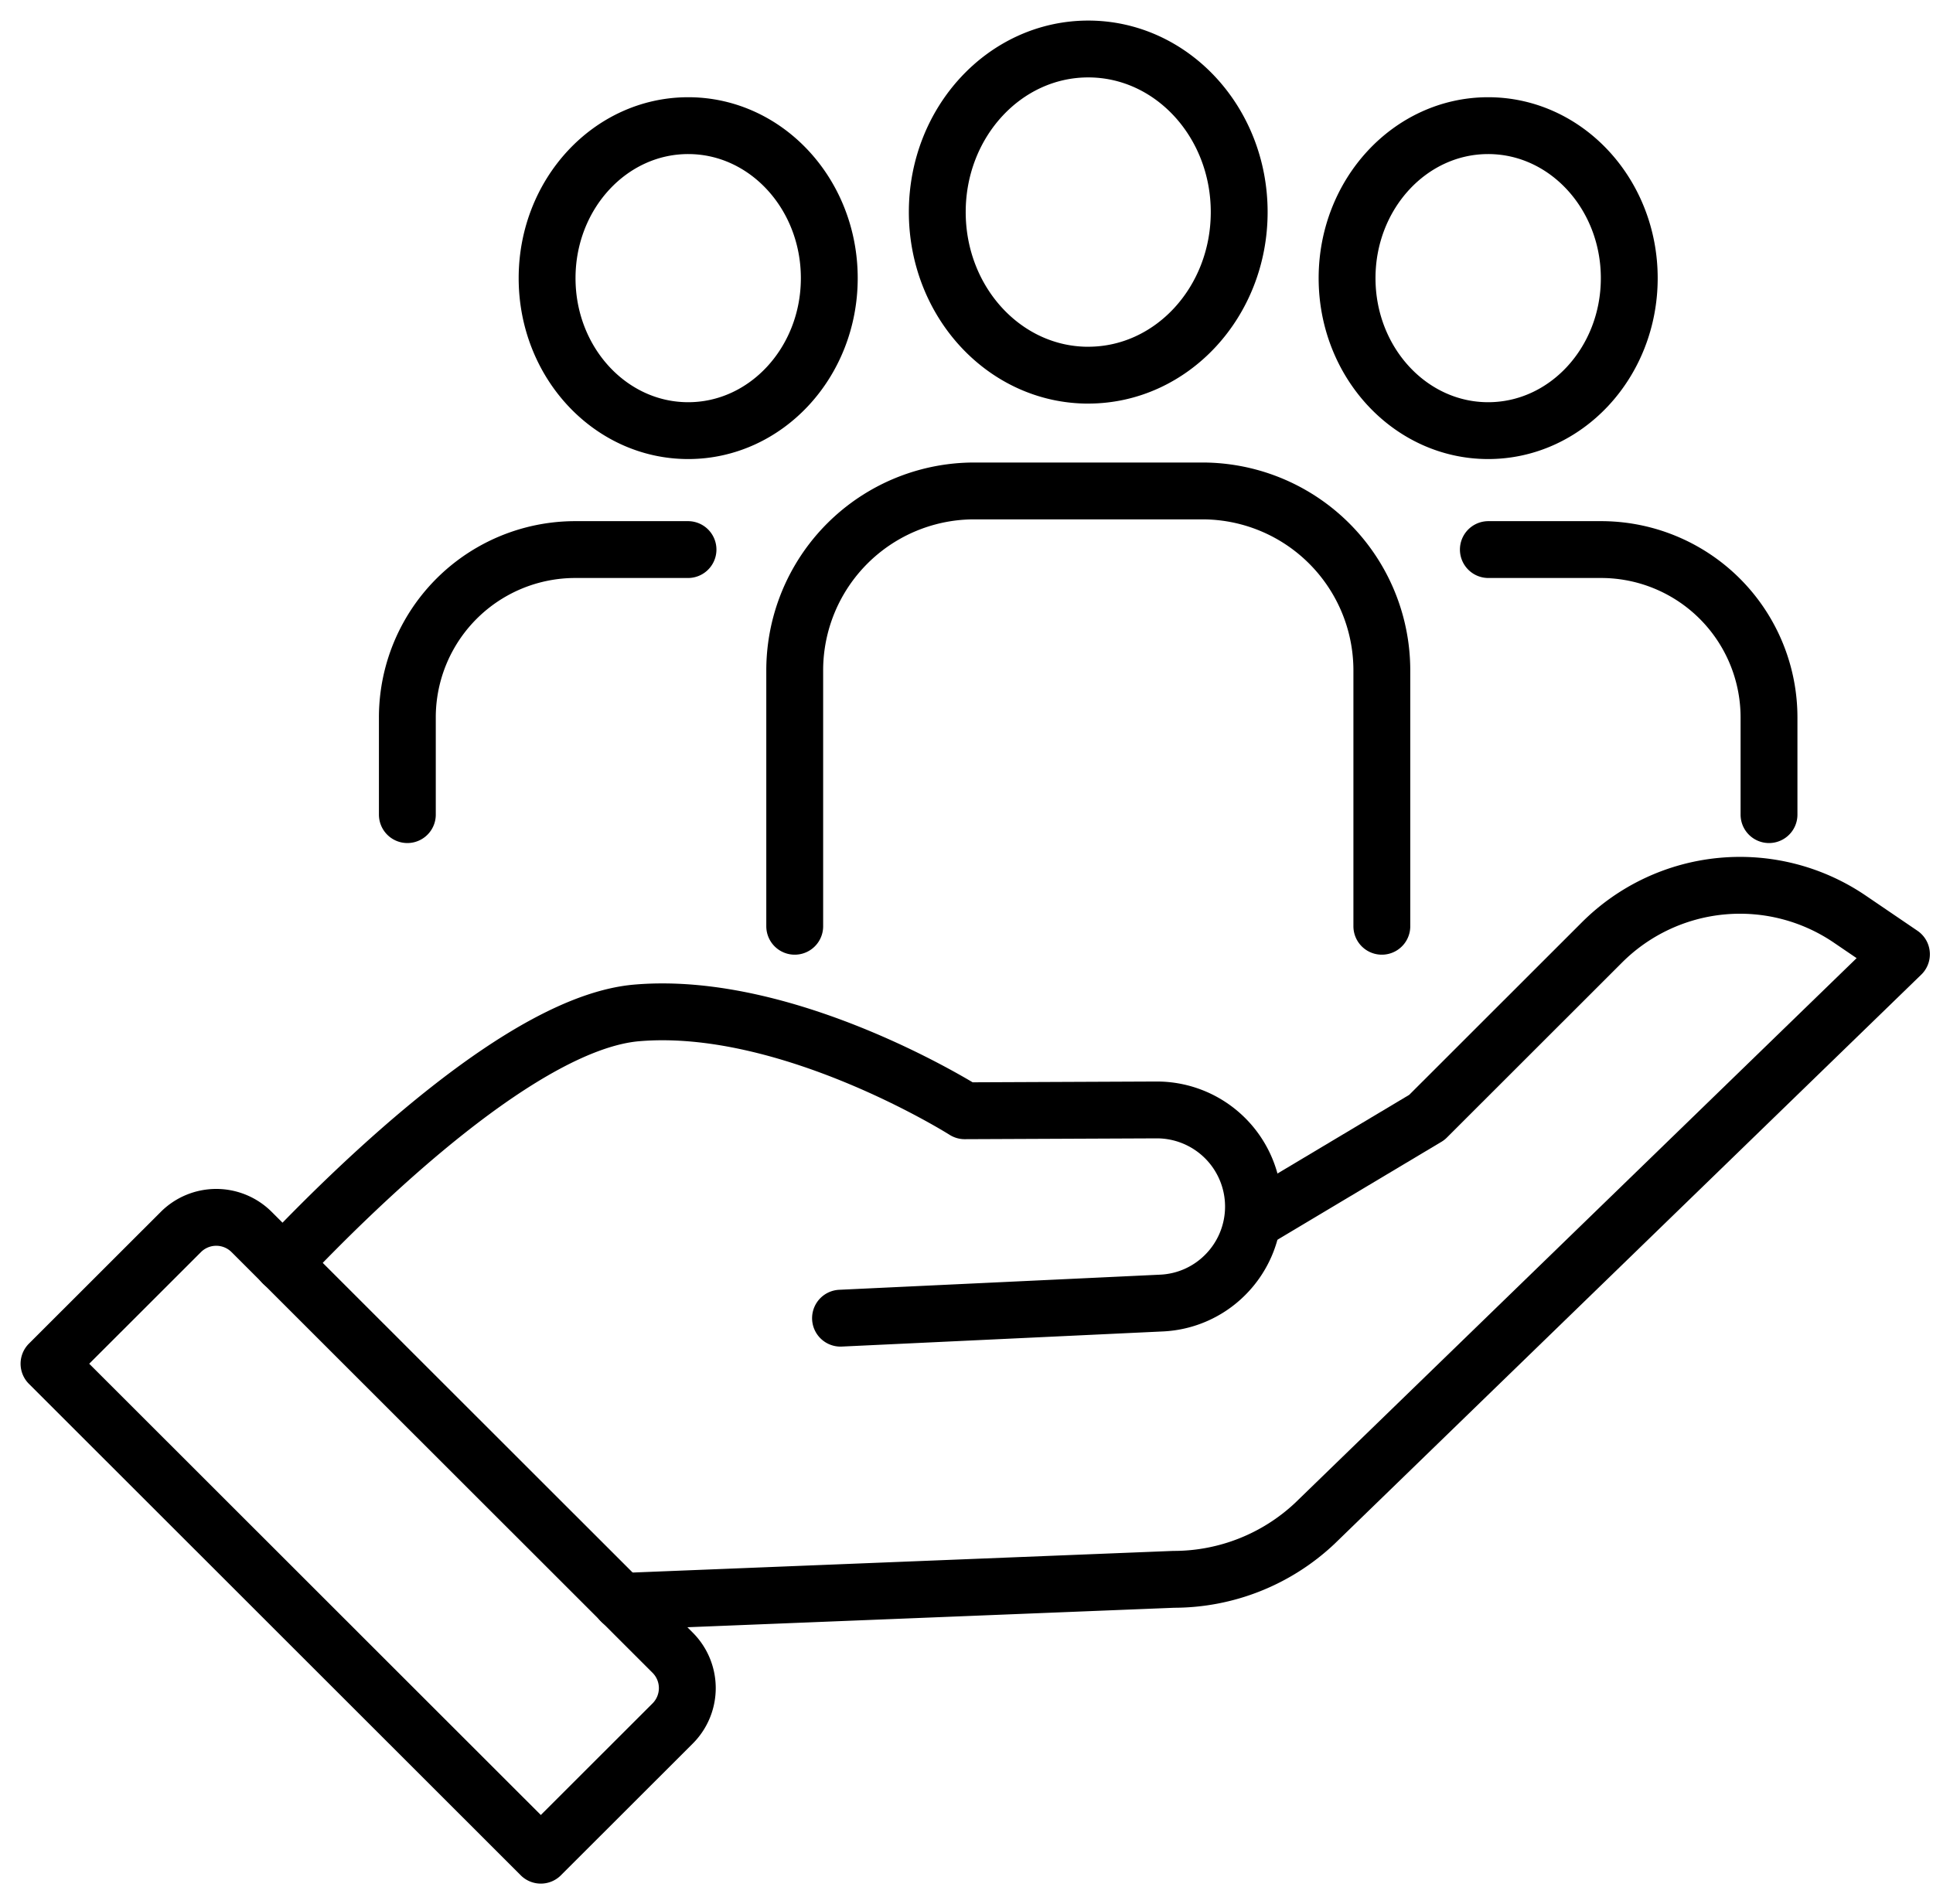 <svg xmlns="http://www.w3.org/2000/svg" fill="none" viewBox="0 0 68 67">
<path stroke="#000" stroke-linecap="round" stroke-linejoin="round" stroke-width="2" d="M38.283 13.2c2.933 0 5.31-2.568 5.31-5.738 0-3.169-2.377-5.738-5.31-5.738-2.934 0-5.311 2.57-5.311 5.738 0 3.17 2.377 5.739 5.31 5.739ZM27.957 32.591v-9a6.316 6.316 0 0 1 6.318-6.317h8.019a6.316 6.316 0 0 1 6.317 6.317v9M19.246 9.787c0 2.965 2.223 5.365 4.964 5.365 2.74 0 4.963-2.404 4.963-5.365 0-2.962-2.223-5.366-4.963-5.366-2.741 0-4.964 2.404-4.964 5.366ZM24.203 19.337h-3.968a5.907 5.907 0 0 0-5.905 5.909v3.417M57.315 9.787c0 2.965-2.223 5.365-4.964 5.365-2.74 0-4.963-2.404-4.963-5.365 0-2.962 2.223-5.366 4.963-5.366s4.964 2.404 4.964 5.366ZM52.358 19.337h3.968a5.907 5.907 0 0 1 5.905 5.909v3.417M29.568 46.381l11.288-.532a3.376 3.376 0 0 0 2.241-.988 3.4 3.4 0 0 0-2.418-5.807l-6.741.029S27.776 35.18 22.4 35.64c-3.928.336-9.66 5.868-12.45 8.812"/>
<path stroke="#000" stroke-linecap="round" stroke-linejoin="round" stroke-width="2" d="m44.107 42.953 6.086-3.635 6.162-6.158a6.868 6.868 0 0 1 8.721-.818l1.814 1.234-20.64 20.028a7.238 7.238 0 0 1-4.96 1.966l-19.438.778"/>
<path stroke="#000" stroke-linecap="round" stroke-linejoin="round" stroke-width="2" d="m19.025 65.276 4.638-4.634a1.761 1.761 0 0 0 0-2.49L8.853 43.35a1.761 1.761 0 0 0-2.492 0l-4.637 4.634 17.301 17.291Z"/>
</svg>